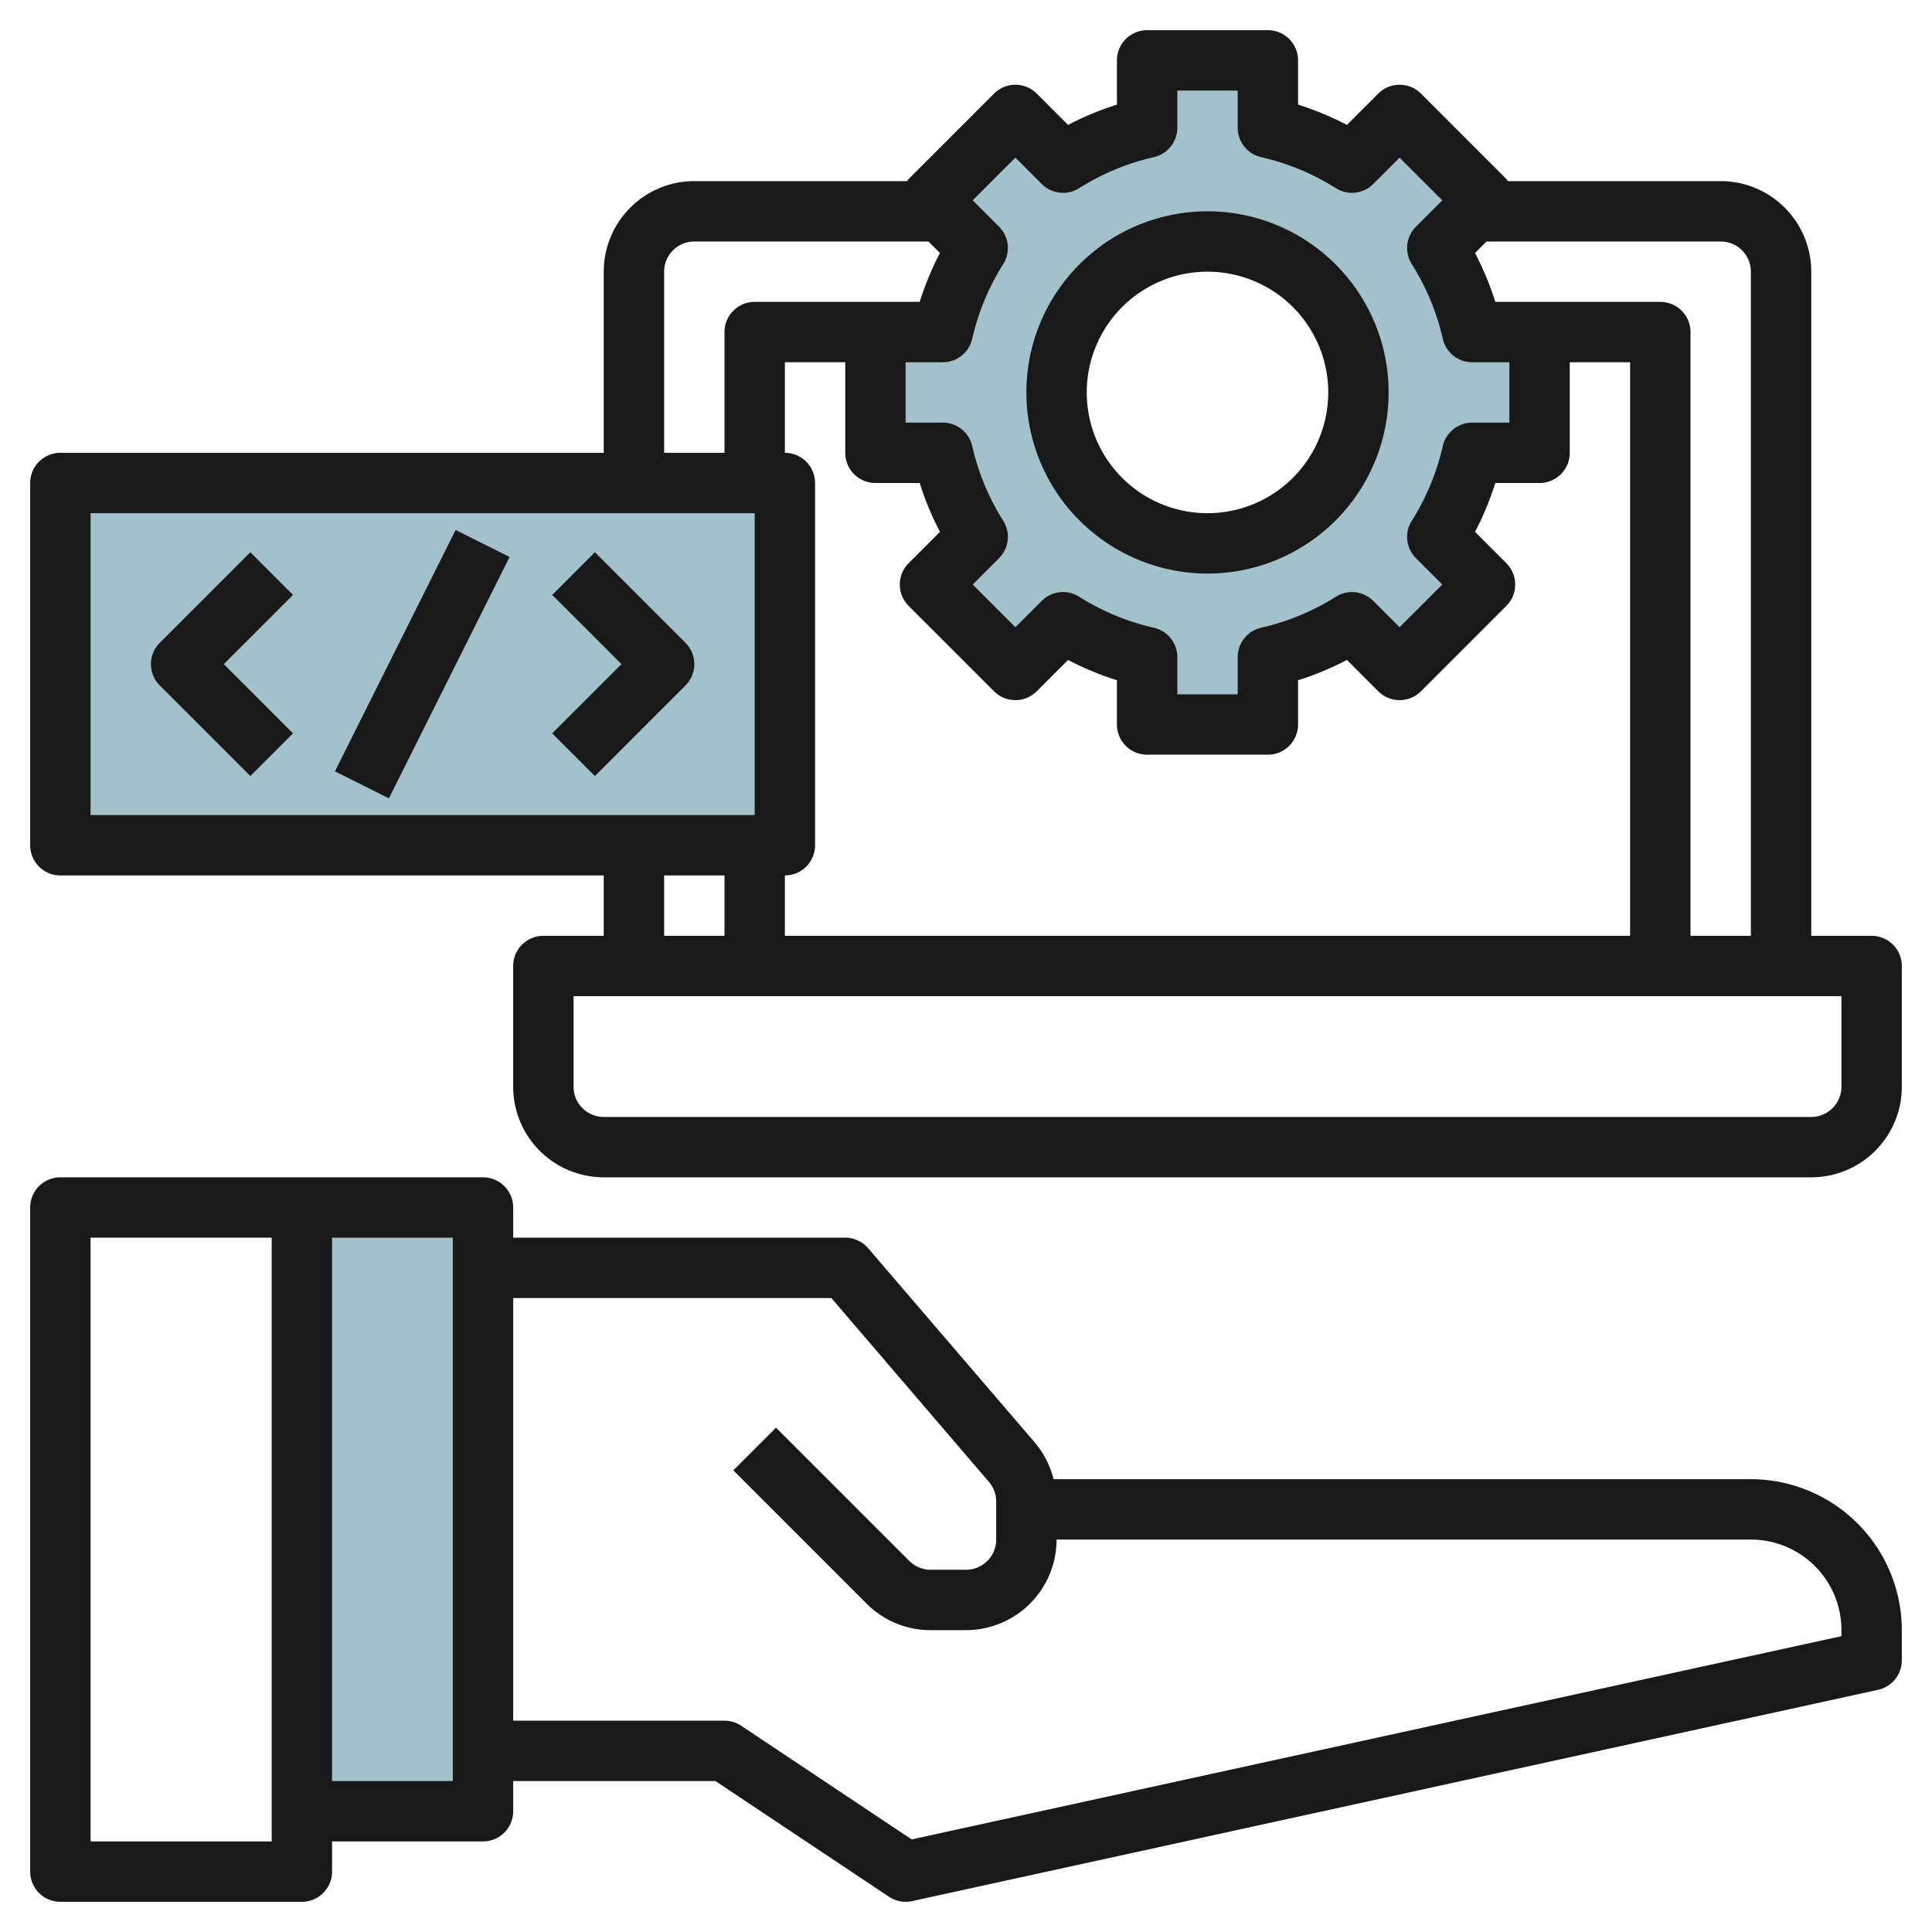 <svg id="Layer_3" height="512" viewBox="0 0 64 64" width="512" xmlns="http://www.w3.org/2000/svg" data-name="Layer 3"><path d="m10 40h6v20h-6z" fill="#a3c1ca"/><path d="m51 15v-4h-2.231a8.943 8.943 0 0 0 -1.156-2.785l1.579-1.579-2.828-2.828-1.579 1.579a8.943 8.943 0 0 0 -2.785-1.156v-2.231h-4v2.231a8.943 8.943 0 0 0 -2.785 1.156l-1.579-1.579-2.828 2.828 1.579 1.579a8.943 8.943 0 0 0 -1.156 2.785h-2.231v4h2.231a8.943 8.943 0 0 0 1.156 2.785l-1.579 1.579 2.828 2.828 1.579-1.579a8.943 8.943 0 0 0 2.785 1.156v2.231h4v-2.231a8.943 8.943 0 0 0 2.785-1.156l1.579 1.579 2.828-2.828-1.579-1.579a8.943 8.943 0 0 0 1.156-2.785zm-11 3a5 5 0 1 1 5-5 5 5 0 0 1 -5 5z" fill="#a3c1ca"/><path d="m2 16h24v12h-24z" fill="#a3c1ca"/><g fill="#191919"><path d="m58 49h-23.1a3.006 3.006 0 0 0 -.618-1.212l-5.523-6.438a1 1 0 0 0 -.759-.35h-11v-1a1 1 0 0 0 -1-1h-14a1 1 0 0 0 -1 1v22a1 1 0 0 0 1 1h8a1 1 0 0 0 1-1v-1h5a1 1 0 0 0 1-1v-1h6.7l5.748 3.832a1 1 0 0 0 .552.168 1.038 1.038 0 0 0 .214-.023l32-7a1 1 0 0 0 .786-.977v-1a5.006 5.006 0 0 0 -5-5zm-49 12h-6v-20h6zm6-2h-4v-18h4zm46-4.8-30.8 6.733-5.646-3.765a1.006 1.006 0 0 0 -.554-.168h-7v-14h10.54l5.219 6.089a1 1 0 0 1 .241.651v1.26a1 1 0 0 1 -1 1h-1.171a1 1 0 0 1 -.708-.293l-4.414-4.414-1.414 1.414 4.414 4.414a2.978 2.978 0 0 0 2.122.879h1.171a3 3 0 0 0 3-3h23a3 3 0 0 1 3 3z"/><path d="m62 31h-2v-22a3 3 0 0 0 -3-3h-7.054a.792.792 0 0 0 -.047-.071l-2.828-2.829a1 1 0 0 0 -1.414 0l-1.038 1.038a9.941 9.941 0 0 0 -1.619-.672v-1.466a1 1 0 0 0 -1-1h-4a1 1 0 0 0 -1 1v1.466a9.941 9.941 0 0 0 -1.619.672l-1.038-1.038a1 1 0 0 0 -1.414 0l-2.829 2.829a.792.792 0 0 0 -.046.071h-7.054a3 3 0 0 0 -3 3v6h-18a1 1 0 0 0 -1 1v12a1 1 0 0 0 1 1h18v2h-2a1 1 0 0 0 -1 1v4a3 3 0 0 0 3 3h40a3 3 0 0 0 3-3v-4a1 1 0 0 0 -1-1zm-4-22v22h-2v-20a1 1 0 0 0 -1-1h-5.466a9.941 9.941 0 0 0 -.672-1.619l.381-.381h7.757a1 1 0 0 1 1 1zm-31 19v-12a1 1 0 0 0 -1-1v-3h2v3a1 1 0 0 0 1 1h1.466a9.941 9.941 0 0 0 .672 1.619l-1.038 1.038a1 1 0 0 0 0 1.414l2.829 2.829a1 1 0 0 0 1.414 0l1.038-1.038a9.931 9.931 0 0 0 1.619.672v1.466a1 1 0 0 0 1 1h4a1 1 0 0 0 1-1v-1.466a9.931 9.931 0 0 0 1.619-.673l1.038 1.039a1 1 0 0 0 1.414 0l2.829-2.829a1 1 0 0 0 0-1.414l-1.037-1.038a9.941 9.941 0 0 0 .671-1.619h1.466a1 1 0 0 0 1-1v-3h2v19h-28v-2a1 1 0 0 0 1-1zm5.206-16.778a7.917 7.917 0 0 1 1.027-2.473 1 1 0 0 0 -.139-1.241l-.872-.872 1.414-1.414.872.872a1 1 0 0 0 1.241.139 7.917 7.917 0 0 1 2.473-1.027 1 1 0 0 0 .778-.976v-1.23h2v1.23a1 1 0 0 0 .778.976 7.917 7.917 0 0 1 2.473 1.027 1 1 0 0 0 1.241-.139l.872-.872 1.414 1.414-.872.872a1 1 0 0 0 -.139 1.241 7.917 7.917 0 0 1 1.027 2.473 1 1 0 0 0 .976.778h1.23v2h-1.23a1 1 0 0 0 -.976.778 7.917 7.917 0 0 1 -1.027 2.473 1 1 0 0 0 .139 1.241l.872.872-1.414 1.414-.872-.872a1 1 0 0 0 -1.24-.139 7.933 7.933 0 0 1 -2.473 1.027 1 1 0 0 0 -.779.975v1.231h-2v-1.231a1 1 0 0 0 -.779-.975 7.933 7.933 0 0 1 -2.473-1.027 1 1 0 0 0 -1.24.139l-.872.872-1.414-1.414.872-.872a1 1 0 0 0 .139-1.241 7.917 7.917 0 0 1 -1.027-2.473 1 1 0 0 0 -.976-.778h-1.23v-2h1.23a1 1 0 0 0 .976-.778zm-10.206-2.222a1 1 0 0 1 1-1h7.757l.381.381a9.941 9.941 0 0 0 -.672 1.619h-5.466a1 1 0 0 0 -1 1v4h-2zm-19 8h22v10h-22zm19 12h2v2h-2zm39 7a1 1 0 0 1 -1 1h-40a1 1 0 0 1 -1-1v-3h42z"/><path d="m40 19a6 6 0 1 0 -6-6 6.006 6.006 0 0 0 6 6zm0-10a4 4 0 1 1 -4 4 4 4 0 0 1 4-4z"/><path d="m8.293 18.293-3 3a1 1 0 0 0 0 1.414l3 3 1.414-1.414-2.293-2.293 2.293-2.293z"/><path d="m19.707 18.293-1.414 1.414 2.293 2.293-2.293 2.293 1.414 1.414 3-3a1 1 0 0 0 0-1.414z"/><path d="m9.528 21h8.944v2h-8.944z" transform="matrix(.447 -.894 .894 .447 -11.938 24.683)"/></g></svg>